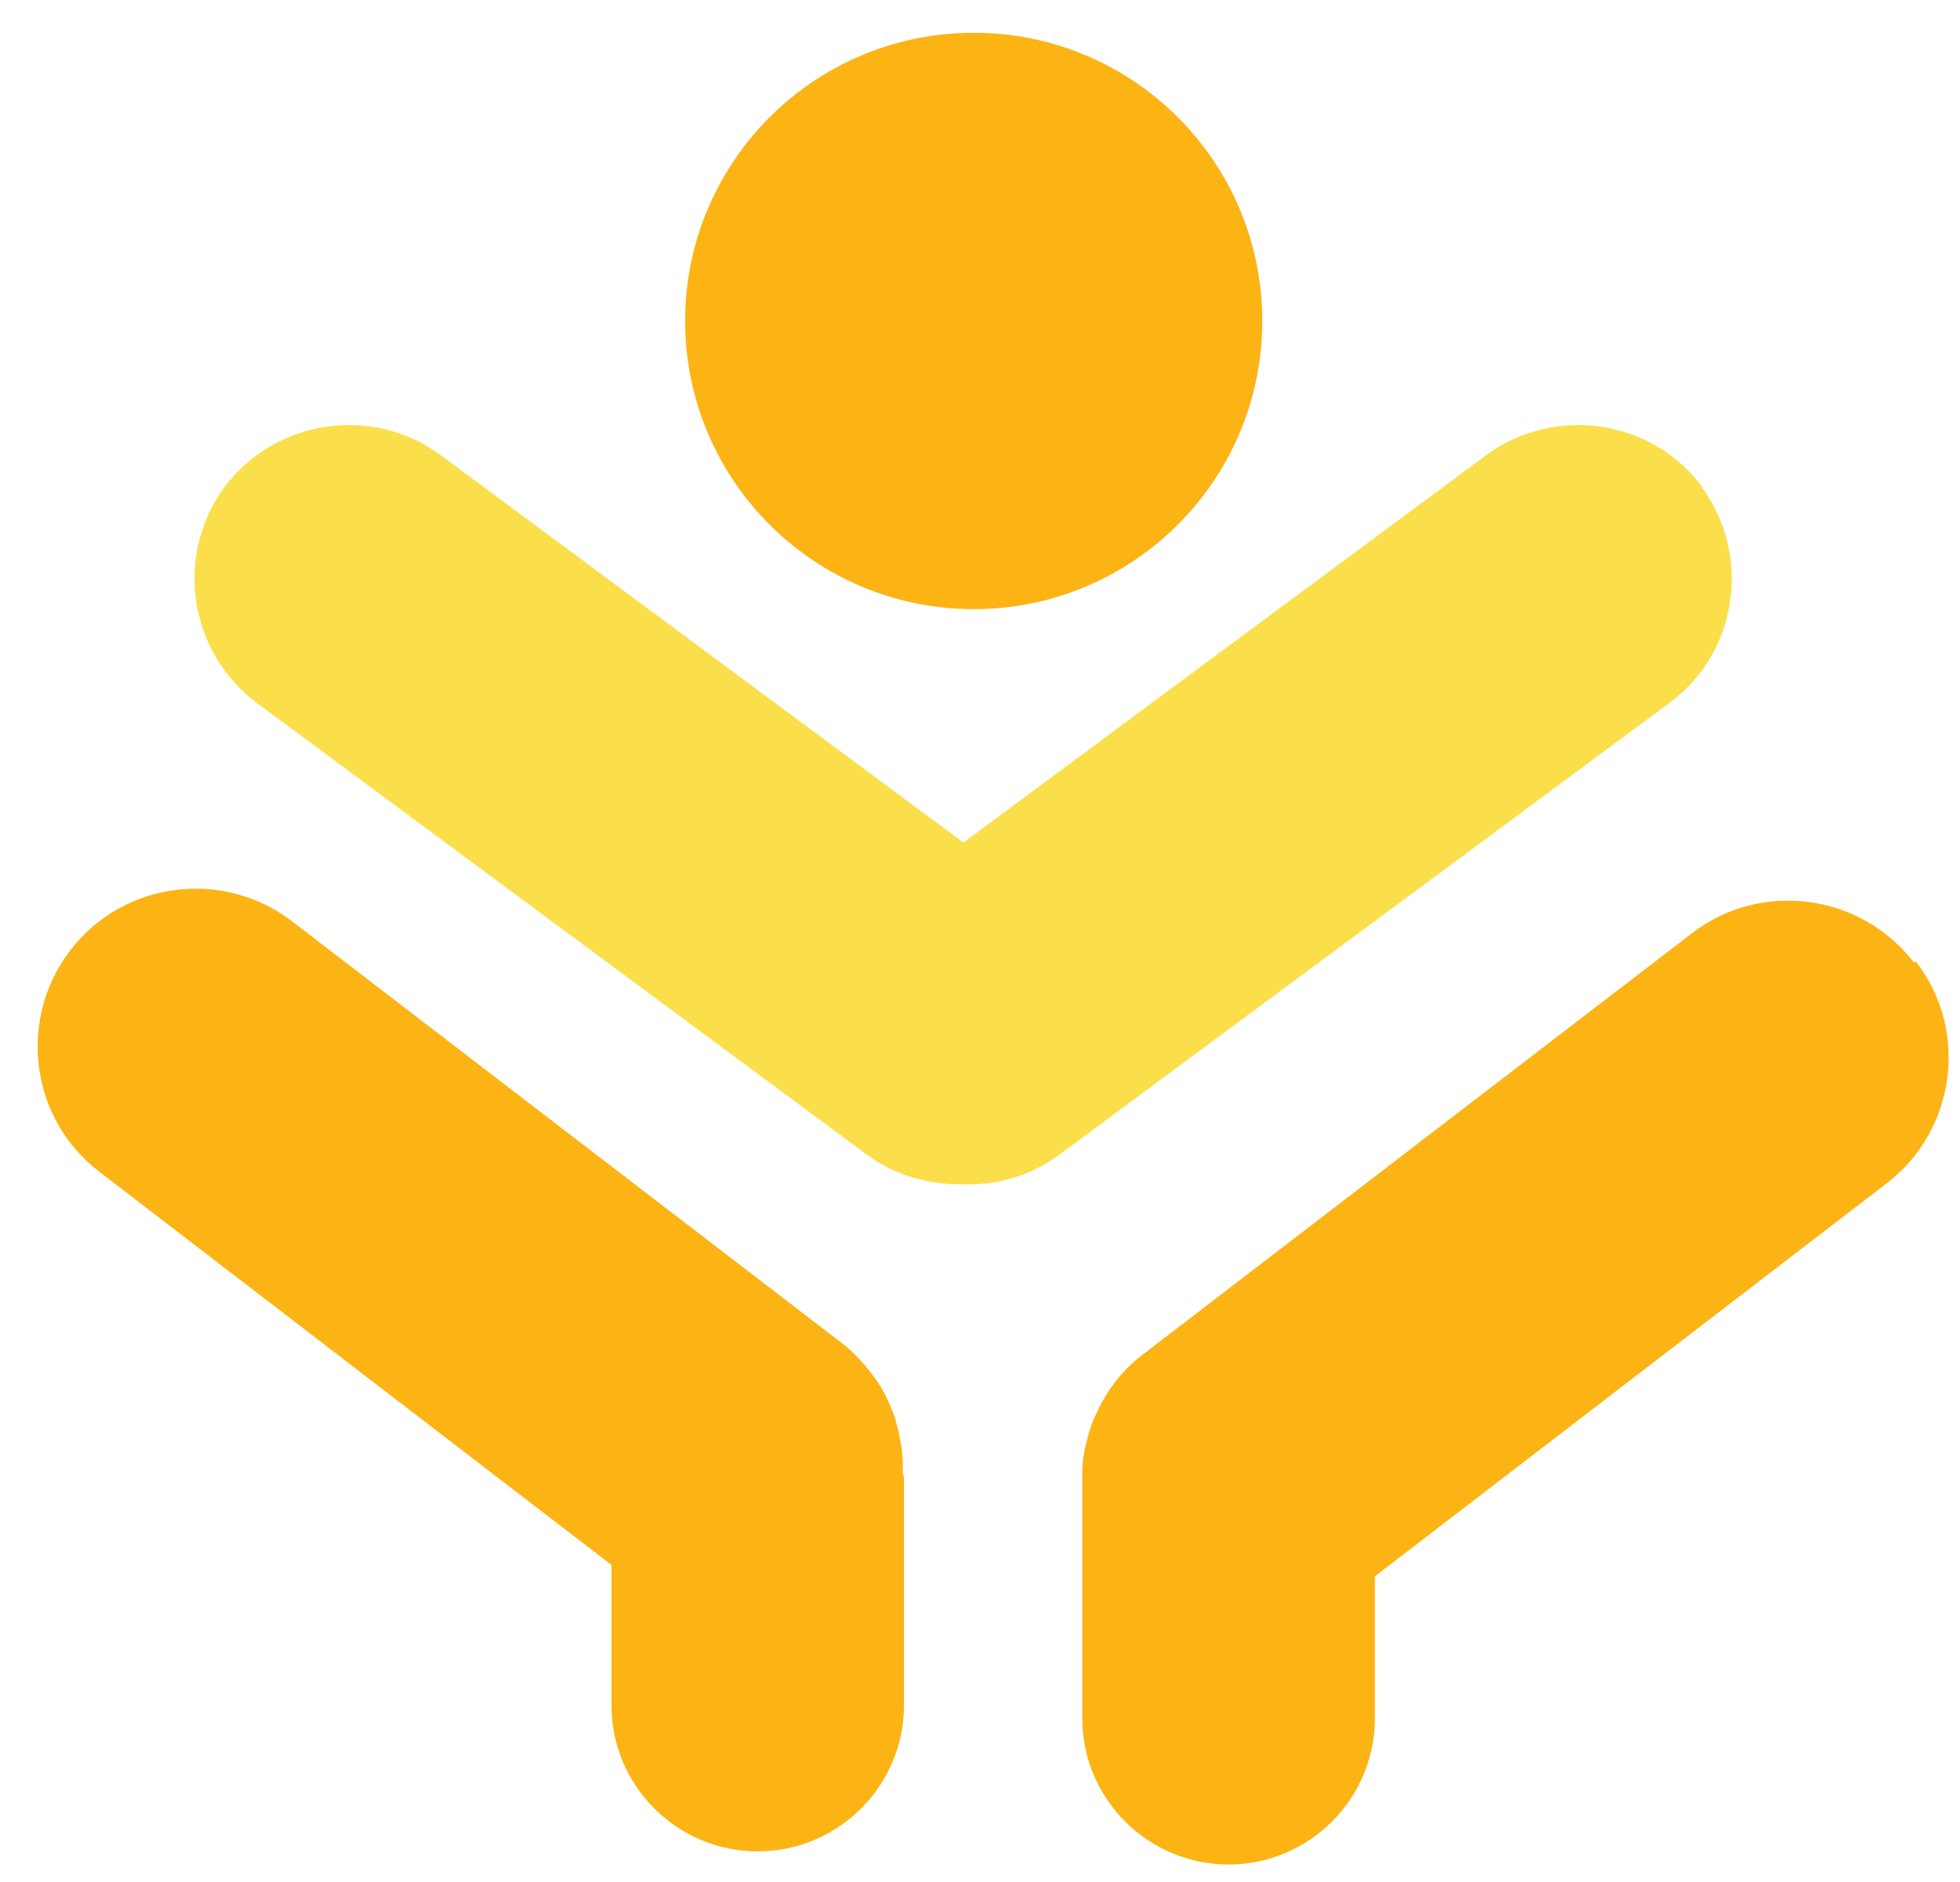 <svg xmlns="http://www.w3.org/2000/svg" width="50" height="48" viewBox="0 0 50 48" fill="none"><path d="M24.84 15.536C28.905 15.536 32.201 12.245 32.201 8.186C32.201 4.127 28.905 0.836 24.84 0.836C20.774 0.836 17.478 4.127 17.478 8.186C17.478 12.245 20.774 15.536 24.84 15.536Z" fill="#FCB415"></path><path d="M23.032 37.614V37.308C23.032 37.308 23.032 37.206 23.017 37.148C23.017 37.032 23.003 36.901 22.974 36.784C22.945 36.595 22.901 36.406 22.843 36.217C22.843 36.188 22.828 36.144 22.813 36.115C22.741 35.911 22.653 35.722 22.566 35.547C22.536 35.489 22.507 35.445 22.478 35.387C22.405 35.271 22.332 35.154 22.245 35.052C22.026 34.761 21.778 34.485 21.472 34.252L7.449 23.497C5.685 22.143 3.134 22.478 1.793 24.239C0.437 26 0.773 28.547 2.536 29.886L15.598 39.913V43.493C15.598 45.546 17.274 47.219 19.329 47.219C21.385 47.219 23.061 45.546 23.061 43.493V37.73C23.061 37.73 23.061 37.672 23.061 37.643L23.032 37.614Z" fill="#FCB415"></path><path d="M48.819 24.544C47.464 22.784 44.913 22.449 43.163 23.802L29.14 34.557C28.601 34.965 28.222 35.489 27.959 36.071C27.916 36.158 27.872 36.246 27.843 36.348C27.799 36.464 27.77 36.566 27.741 36.682C27.711 36.813 27.668 36.944 27.653 37.075C27.624 37.221 27.609 37.381 27.609 37.526C27.609 37.57 27.609 37.614 27.609 37.672V37.934C27.609 37.934 27.609 37.992 27.609 38.021V43.828C27.609 45.88 29.286 47.554 31.341 47.554C33.397 47.554 35.073 45.88 35.073 43.828V40.204L48.134 30.177C49.898 28.823 50.233 26.276 48.878 24.53L48.819 24.544Z" fill="#FCB415"></path><path d="M43.426 12.421C42.143 10.689 39.665 10.326 37.916 11.606L24.577 21.488L11.239 11.606C9.504 10.326 7.026 10.689 5.729 12.421C4.446 14.153 4.811 16.627 6.545 17.923L22.114 29.449C22.843 29.988 23.717 30.221 24.563 30.206C25.423 30.235 26.283 30.002 27.026 29.449L42.595 17.923C44.33 16.642 44.694 14.168 43.411 12.421H43.426Z" fill="#FADF4B"></path></svg>